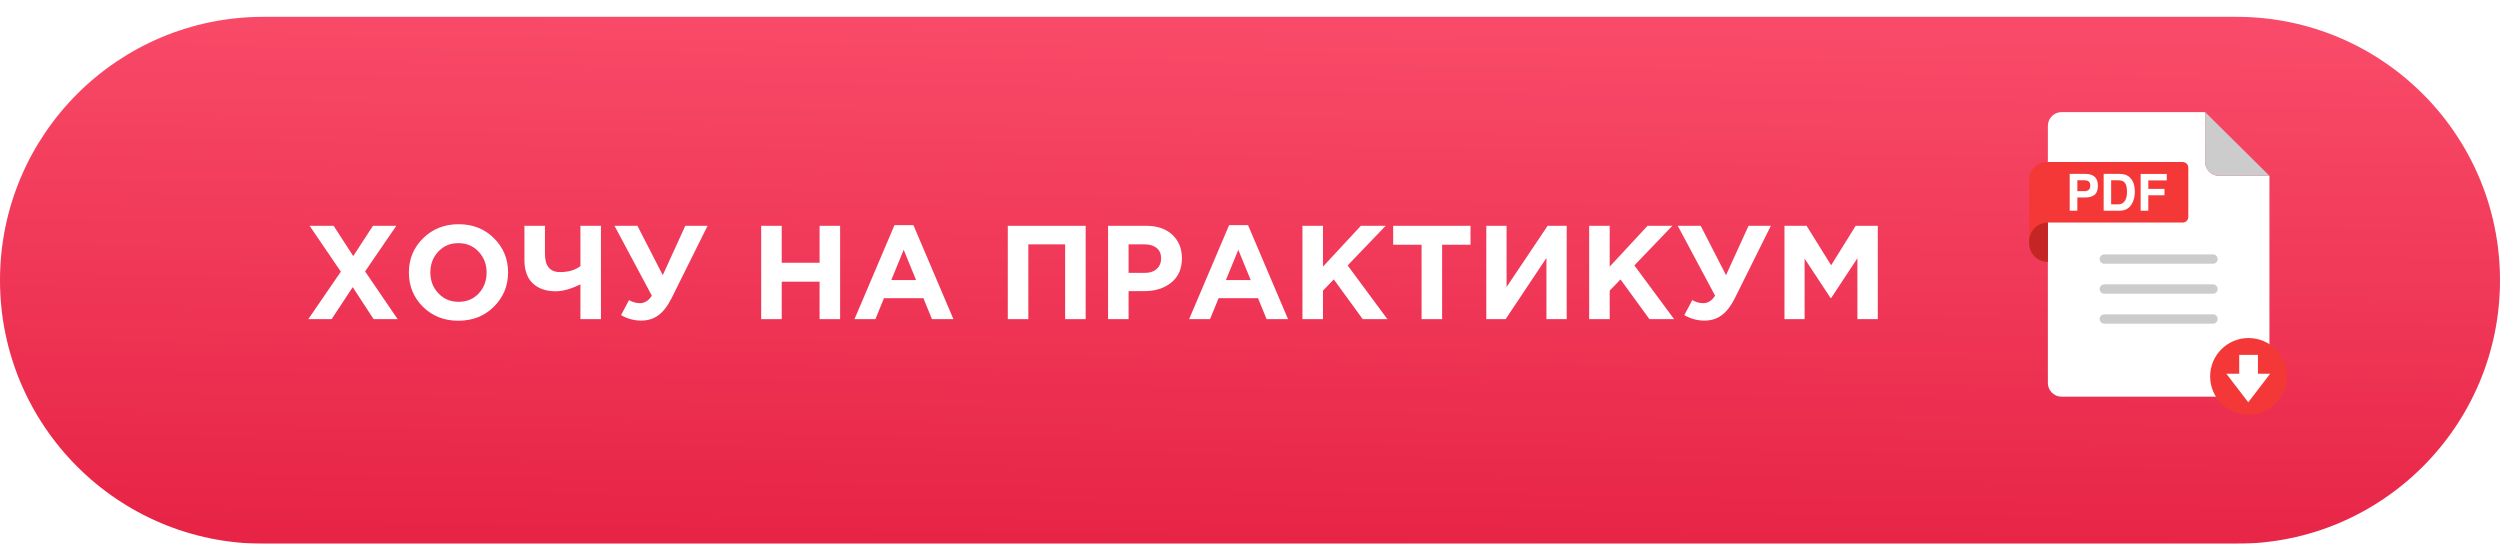 <?xml version="1.0" encoding="UTF-8"?> <svg xmlns="http://www.w3.org/2000/svg" width="446" height="97" viewBox="0 0 446 97" fill="none"> <g clip-path="url(#clip0_483_2)"> <g filter="url(#filter0_d_483_2)"> <path d="M399.001 0.002H46.999C21.042 0.002 0 21.044 0 47.001C0 72.958 21.042 94.001 46.999 94.001H399.001C424.958 94.001 446 72.958 446 47.001C446 21.044 424.958 0.002 399.001 0.002Z" fill="url(#paint0_linear_483_2)"></path> </g> <path d="M365.34 22.45C365.34 21.097 366.437 20 367.79 20H393.398V28.907C393.398 30.26 394.495 31.357 395.847 31.357H404.866V68.322C404.866 69.674 403.769 70.771 402.416 70.771H367.79C366.437 70.771 365.34 69.674 365.34 68.322V22.45Z" fill="white"></path> <path d="M395.847 31.357C394.495 31.357 393.398 30.26 393.398 28.907V20L404.866 31.357H395.847Z" fill="#CCCCCC"></path> <path fill-rule="evenodd" clip-rule="evenodd" d="M362 32.024C362 30.302 363.396 28.906 365.118 28.906H370.128H389.39C389.943 28.906 390.392 29.355 390.392 29.908V38.704C390.392 39.258 389.943 39.706 389.39 39.706H365.34V46.721H365.118C363.396 46.721 362 45.325 362 43.603V36.589V35.587V33.36V32.024Z" fill="#F43837"></path> <path d="M362 43.047C362 41.202 363.495 39.707 365.34 39.707V46.721C363.495 46.721 362 45.226 362 43.381V43.047Z" fill="#C42625"></path> <g style="mix-blend-mode:multiply"> <path fill-rule="evenodd" clip-rule="evenodd" d="M374.58 46.22C374.58 45.759 374.954 45.385 375.415 45.385H394.789C395.25 45.385 395.624 45.759 395.624 46.22C395.624 46.681 395.25 47.055 394.789 47.055H375.415C374.954 47.055 374.58 46.681 374.58 46.22ZM374.58 51.564C374.58 51.103 374.954 50.729 375.415 50.729H394.789C395.25 50.729 395.624 51.103 395.624 51.564C395.624 52.025 395.25 52.399 394.789 52.399H375.415C374.954 52.399 374.58 52.025 374.58 51.564ZM375.415 56.074C374.954 56.074 374.58 56.447 374.58 56.908C374.58 57.37 374.954 57.744 375.415 57.744H394.789C395.25 57.744 395.624 57.37 395.624 56.908C395.624 56.447 395.25 56.074 394.789 56.074H375.415Z" fill="#CCCCCC"></path> </g> <path d="M372.905 33.114C372.905 32.772 372.814 32.529 372.633 32.383C372.455 32.237 372.204 32.165 371.88 32.165H370.6V34.099H371.88C372.204 34.099 372.455 34.021 372.633 33.863C372.814 33.706 372.905 33.456 372.905 33.114ZM374.265 33.105C374.265 33.881 374.069 34.429 373.676 34.75C373.284 35.071 372.724 35.232 371.996 35.232H370.6V37.594H369.236V31.023H372.098C372.758 31.023 373.284 31.193 373.676 31.532C374.069 31.87 374.265 32.395 374.265 33.105Z" fill="white"></path> <path d="M376.628 32.165V36.453H377.894C378.542 36.453 378.994 36.134 379.25 35.495C379.389 35.144 379.459 34.727 379.459 34.242C379.459 33.573 379.354 33.061 379.143 32.704C378.935 32.344 378.519 32.165 377.894 32.165H376.628ZM378.126 31.023C378.533 31.029 378.872 31.077 379.143 31.166C379.603 31.318 379.976 31.596 380.262 32C380.49 32.327 380.647 32.68 380.73 33.061C380.813 33.441 380.855 33.804 380.855 34.148C380.855 35.022 380.679 35.762 380.329 36.368C379.853 37.186 379.119 37.594 378.126 37.594H375.295V31.023H378.126Z" fill="white"></path> <path d="M381.893 31.031H386.552V32.186H383.257V33.697H386.142V34.838H383.257V37.593H381.893V31.031Z" fill="white"></path> <path d="M401.136 73.999C404.918 73.999 407.984 70.934 407.984 67.152C407.984 63.37 404.918 60.305 401.136 60.305C397.355 60.305 394.289 63.37 394.289 67.152C394.289 70.934 397.355 73.999 401.136 73.999Z" fill="#F43837"></path> <path fill-rule="evenodd" clip-rule="evenodd" d="M402.815 63.31H399.475V66.678H397.184L401.09 71.772L404.995 66.678H402.815V63.31Z" fill="white"></path> <path d="M55 56.936L60.804 48.468L55.238 40.285H59.519L63.016 45.685L66.536 40.285H70.699L65.133 48.42L70.937 56.936H66.655L62.921 51.227L59.163 56.936H55Z" fill="white"></path> <path d="M88.097 54.724C86.416 56.389 84.307 57.221 81.769 57.221C79.232 57.221 77.123 56.389 75.442 54.724C73.777 53.059 72.945 51.021 72.945 48.611C72.945 46.216 73.785 44.186 75.466 42.521C77.163 40.84 79.28 40 81.817 40C84.354 40 86.455 40.833 88.12 42.498C89.801 44.163 90.642 46.2 90.642 48.611C90.642 51.005 89.793 53.043 88.097 54.724ZM78.201 52.321C79.153 53.336 80.358 53.843 81.817 53.843C83.276 53.843 84.473 53.344 85.409 52.345C86.344 51.33 86.812 50.085 86.812 48.611C86.812 47.152 86.336 45.915 85.385 44.9C84.433 43.885 83.228 43.378 81.769 43.378C80.311 43.378 79.113 43.885 78.178 44.9C77.242 45.899 76.774 47.136 76.774 48.611C76.774 50.069 77.25 51.306 78.201 52.321Z" fill="white"></path> <path d="M103.548 56.936V50.728C101.867 51.552 100.401 51.964 99.148 51.964C97.419 51.964 96.056 51.497 95.057 50.561C94.058 49.626 93.558 48.23 93.558 46.375V40.285H97.221V45.304C97.221 47.461 98.117 48.539 99.909 48.539C101.415 48.539 102.629 48.182 103.548 47.469V40.285H107.211V56.936H103.548Z" fill="white"></path> <path d="M118.237 49.086L122.257 40.285H126.229L119.831 53.154C119.117 54.581 118.324 55.612 117.452 56.246C116.596 56.88 115.573 57.197 114.384 57.197C113.131 57.197 111.934 56.872 110.792 56.222L112.219 53.534C112.822 53.899 113.48 54.081 114.194 54.081C115.018 54.081 115.716 53.637 116.287 52.749L109.627 40.285H113.718L118.237 49.086Z" fill="white"></path> <path d="M135.796 56.936V40.285H139.459V46.874H146.214V40.285H149.877V56.936H146.214V50.252H139.459V56.936H135.796Z" fill="white"></path> <path d="M152.44 56.936L159.576 40.166H162.954L170.09 56.936H166.26L164.738 53.201H157.697L156.175 56.936H152.44ZM159.005 49.966H163.43L161.217 44.567L159.005 49.966Z" fill="white"></path> <path d="M179.791 56.936V40.285H193.682V56.936H190.019V43.592H183.454V56.936H179.791Z" fill="white"></path> <path d="M197.677 56.936V40.285H204.48C206.446 40.285 208 40.817 209.142 41.879C210.283 42.942 210.854 44.345 210.854 46.089C210.854 47.945 210.22 49.388 208.951 50.418C207.683 51.433 206.073 51.941 204.123 51.941H201.34V56.936H197.677ZM201.34 48.682H204.242C205.146 48.682 205.851 48.444 206.359 47.968C206.882 47.493 207.144 46.874 207.144 46.113C207.144 45.304 206.882 44.686 206.359 44.258C205.835 43.814 205.106 43.592 204.17 43.592H201.34V48.682Z" fill="white"></path> <path d="M212.138 56.936L219.274 40.166H222.651L229.787 56.936H225.958L224.435 53.201H217.395L215.872 56.936H212.138ZM218.703 49.966H223.127L220.915 44.567L218.703 49.966Z" fill="white"></path> <path d="M232.357 56.936V40.285H236.02V47.564L242.775 40.285H247.2L240.421 47.35L247.509 56.936H243.109L237.947 49.847L236.02 51.846V56.936H232.357Z" fill="white"></path> <path d="M253.609 56.936V43.663H248.543V40.285H262.339V43.663H257.272V56.936H253.609Z" fill="white"></path> <path d="M279.499 40.285V56.936H275.884V46.018L268.605 56.936H265.156V40.285H268.772V51.203L276.098 40.285H279.499Z" fill="white"></path> <path d="M283.507 56.936V40.285H287.17V47.564L293.925 40.285H298.349L291.57 47.35L298.658 56.936H294.258L289.096 49.847L287.17 51.846V56.936H283.507Z" fill="white"></path> <path d="M307.922 49.086L311.942 40.285H315.915L309.516 53.154C308.803 54.581 308.01 55.612 307.137 56.246C306.281 56.88 305.258 57.197 304.069 57.197C302.816 57.197 301.619 56.872 300.477 56.222L301.905 53.534C302.507 53.899 303.165 54.081 303.879 54.081C304.703 54.081 305.401 53.637 305.972 52.749L299.312 40.285H303.403L307.922 49.086Z" fill="white"></path> <path d="M318.35 56.936V40.285H322.298L326.675 47.326L331.051 40.285H335V56.936H331.361V46.066L326.675 53.178H326.58L321.941 46.137V56.936H318.35Z" fill="white"></path> </g> <defs> <filter id="filter0_d_483_2" x="0" y="0.002" width="446" height="96.998" filterUnits="userSpaceOnUse" color-interpolation-filters="sRGB"> <feFlood flood-opacity="0" result="BackgroundImageFix"></feFlood> <feColorMatrix in="SourceAlpha" type="matrix" values="0 0 0 0 0 0 0 0 0 0 0 0 0 0 0 0 0 0 127 0" result="hardAlpha"></feColorMatrix> <feOffset dy="3"></feOffset> <feColorMatrix type="matrix" values="0 0 0 0 0.71 0 0 0 0 0.082 0 0 0 0 0.184 0 0 0 1 0"></feColorMatrix> <feBlend mode="normal" in2="BackgroundImageFix" result="effect1_dropShadow_483_2"></feBlend> <feBlend mode="normal" in="SourceGraphic" in2="effect1_dropShadow_483_2" result="shape"></feBlend> </filter> <linearGradient id="paint0_linear_483_2" x1="237.256" y1="0.002" x2="235.711" y2="94.009" gradientUnits="userSpaceOnUse"> <stop stop-color="#F94B69"></stop> <stop offset="1" stop-color="#E72446"></stop> </linearGradient> <clipPath id="clip0_483_2"> <rect width="446" height="97" fill="white"></rect> </clipPath> </defs> </svg> 